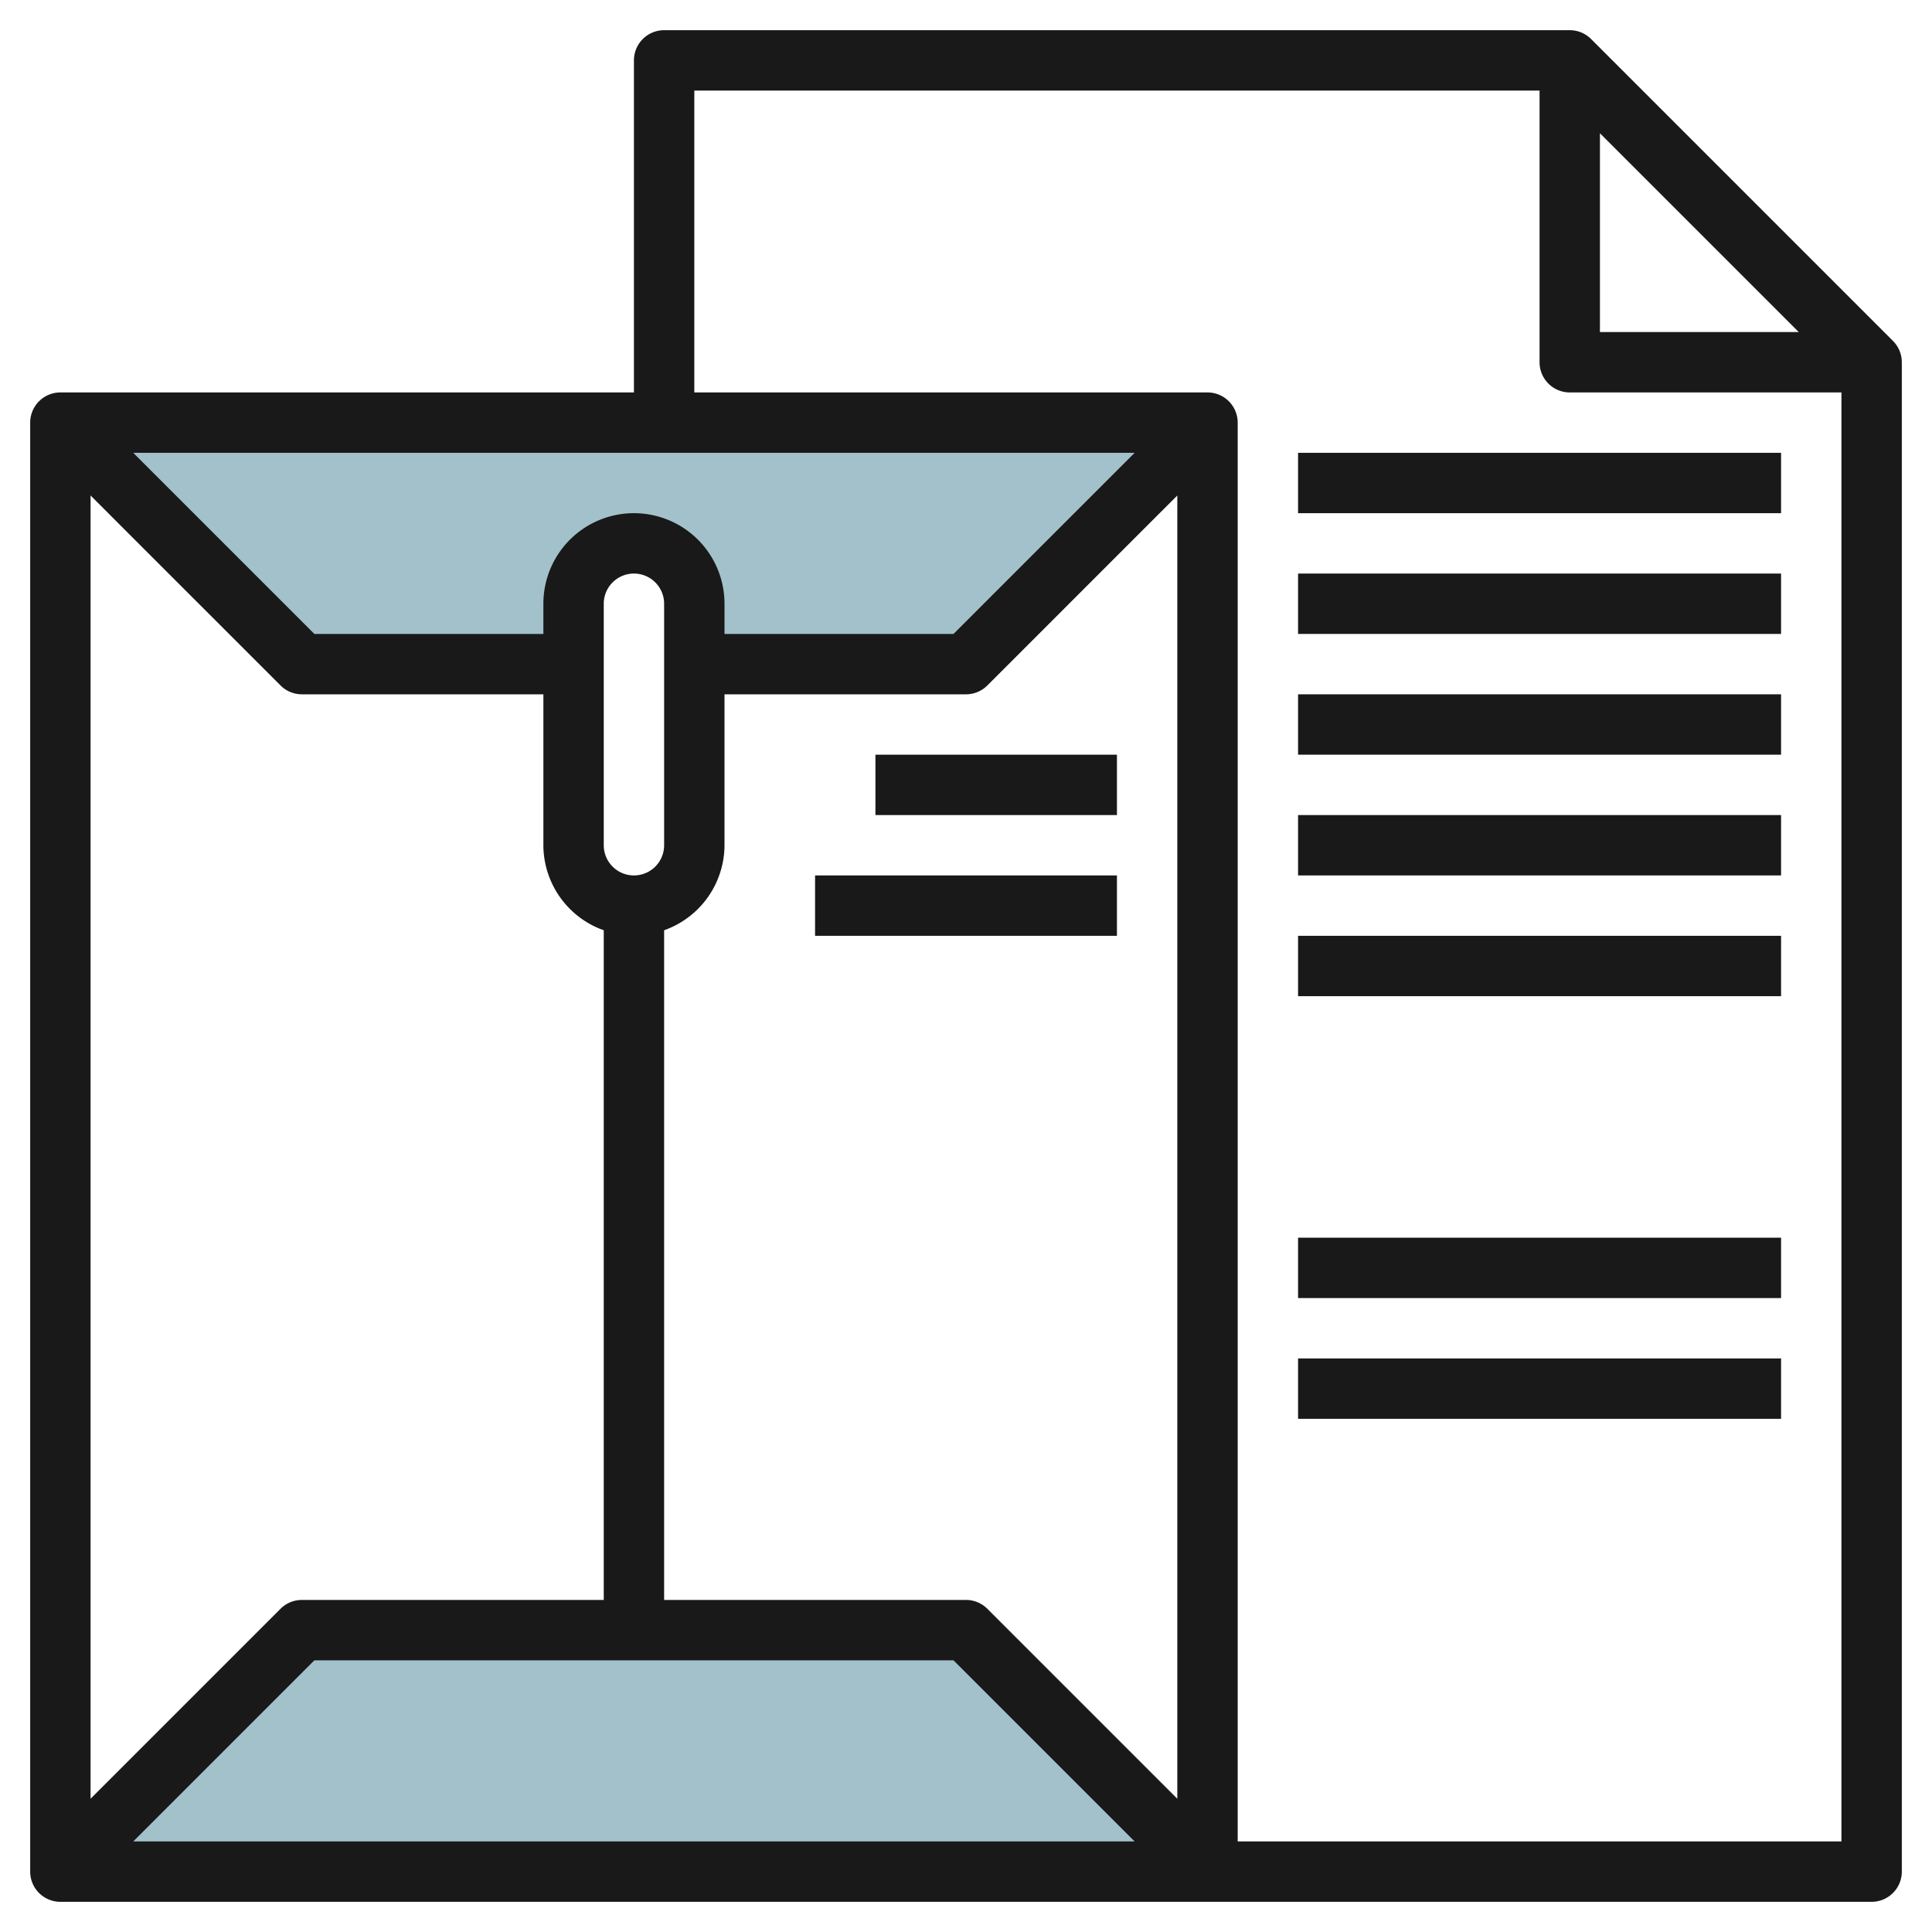 <svg id="Layer_3" height="512" viewBox="0 0 64 64" width="512" xmlns="http://www.w3.org/2000/svg" data-name="Layer 3"><path d="m2 62 8-8h22l8 8z" fill="#a3c1ca"/><path d="m40 14h-38l8 8h9v-2a2 2 0 0 1 4 0v2h9z" fill="#a3c1ca"/><g fill="#191919"><path d="m29 25h8v2h-8z"/><path d="m27 29h10v2h-10z"/><path d="m52.707 1.293a1 1 0 0 0 -.707-.293h-30a1 1 0 0 0 -1 1v11h-19a1 1 0 0 0 -1 1v48a1 1 0 0 0 1 1h60a1 1 0 0 0 1-1v-50a1 1 0 0 0 -.293-.707zm.293 3.121 6.586 6.586h-6.586zm-43.707 18.293a1 1 0 0 0 .707.293h8v5a3 3 0 0 0 2 2.816v22.184h-10a1 1 0 0 0 -.707.293l-6.293 6.293v-43.172zm10.707 5.293v-8a1 1 0 0 1 2 0v8a1 1 0 0 1 -2 0zm-9.586 27h21.172l6 6h-33.172zm22.293-1.707a1 1 0 0 0 -.707-.293h-10v-22.184a3 3 0 0 0 2-2.816v-5h8a1 1 0 0 0 .707-.293l6.293-6.293v43.172zm-1.121-32.293h-7.586v-1a3 3 0 0 0 -6 0v1h-7.586l-6-6h33.172zm9.414 40v-47a1 1 0 0 0 -1-1h-17v-10h28v9a1 1 0 0 0 1 1h9v48z"/><path d="m43 15h16v2h-16z"/><path d="m43 19h16v2h-16z"/><path d="m43 23h16v2h-16z"/><path d="m43 27h16v2h-16z"/><path d="m43 31h16v2h-16z"/><path d="m43 41h16v2h-16z"/><path d="m43 45h16v2h-16z"/></g></svg>